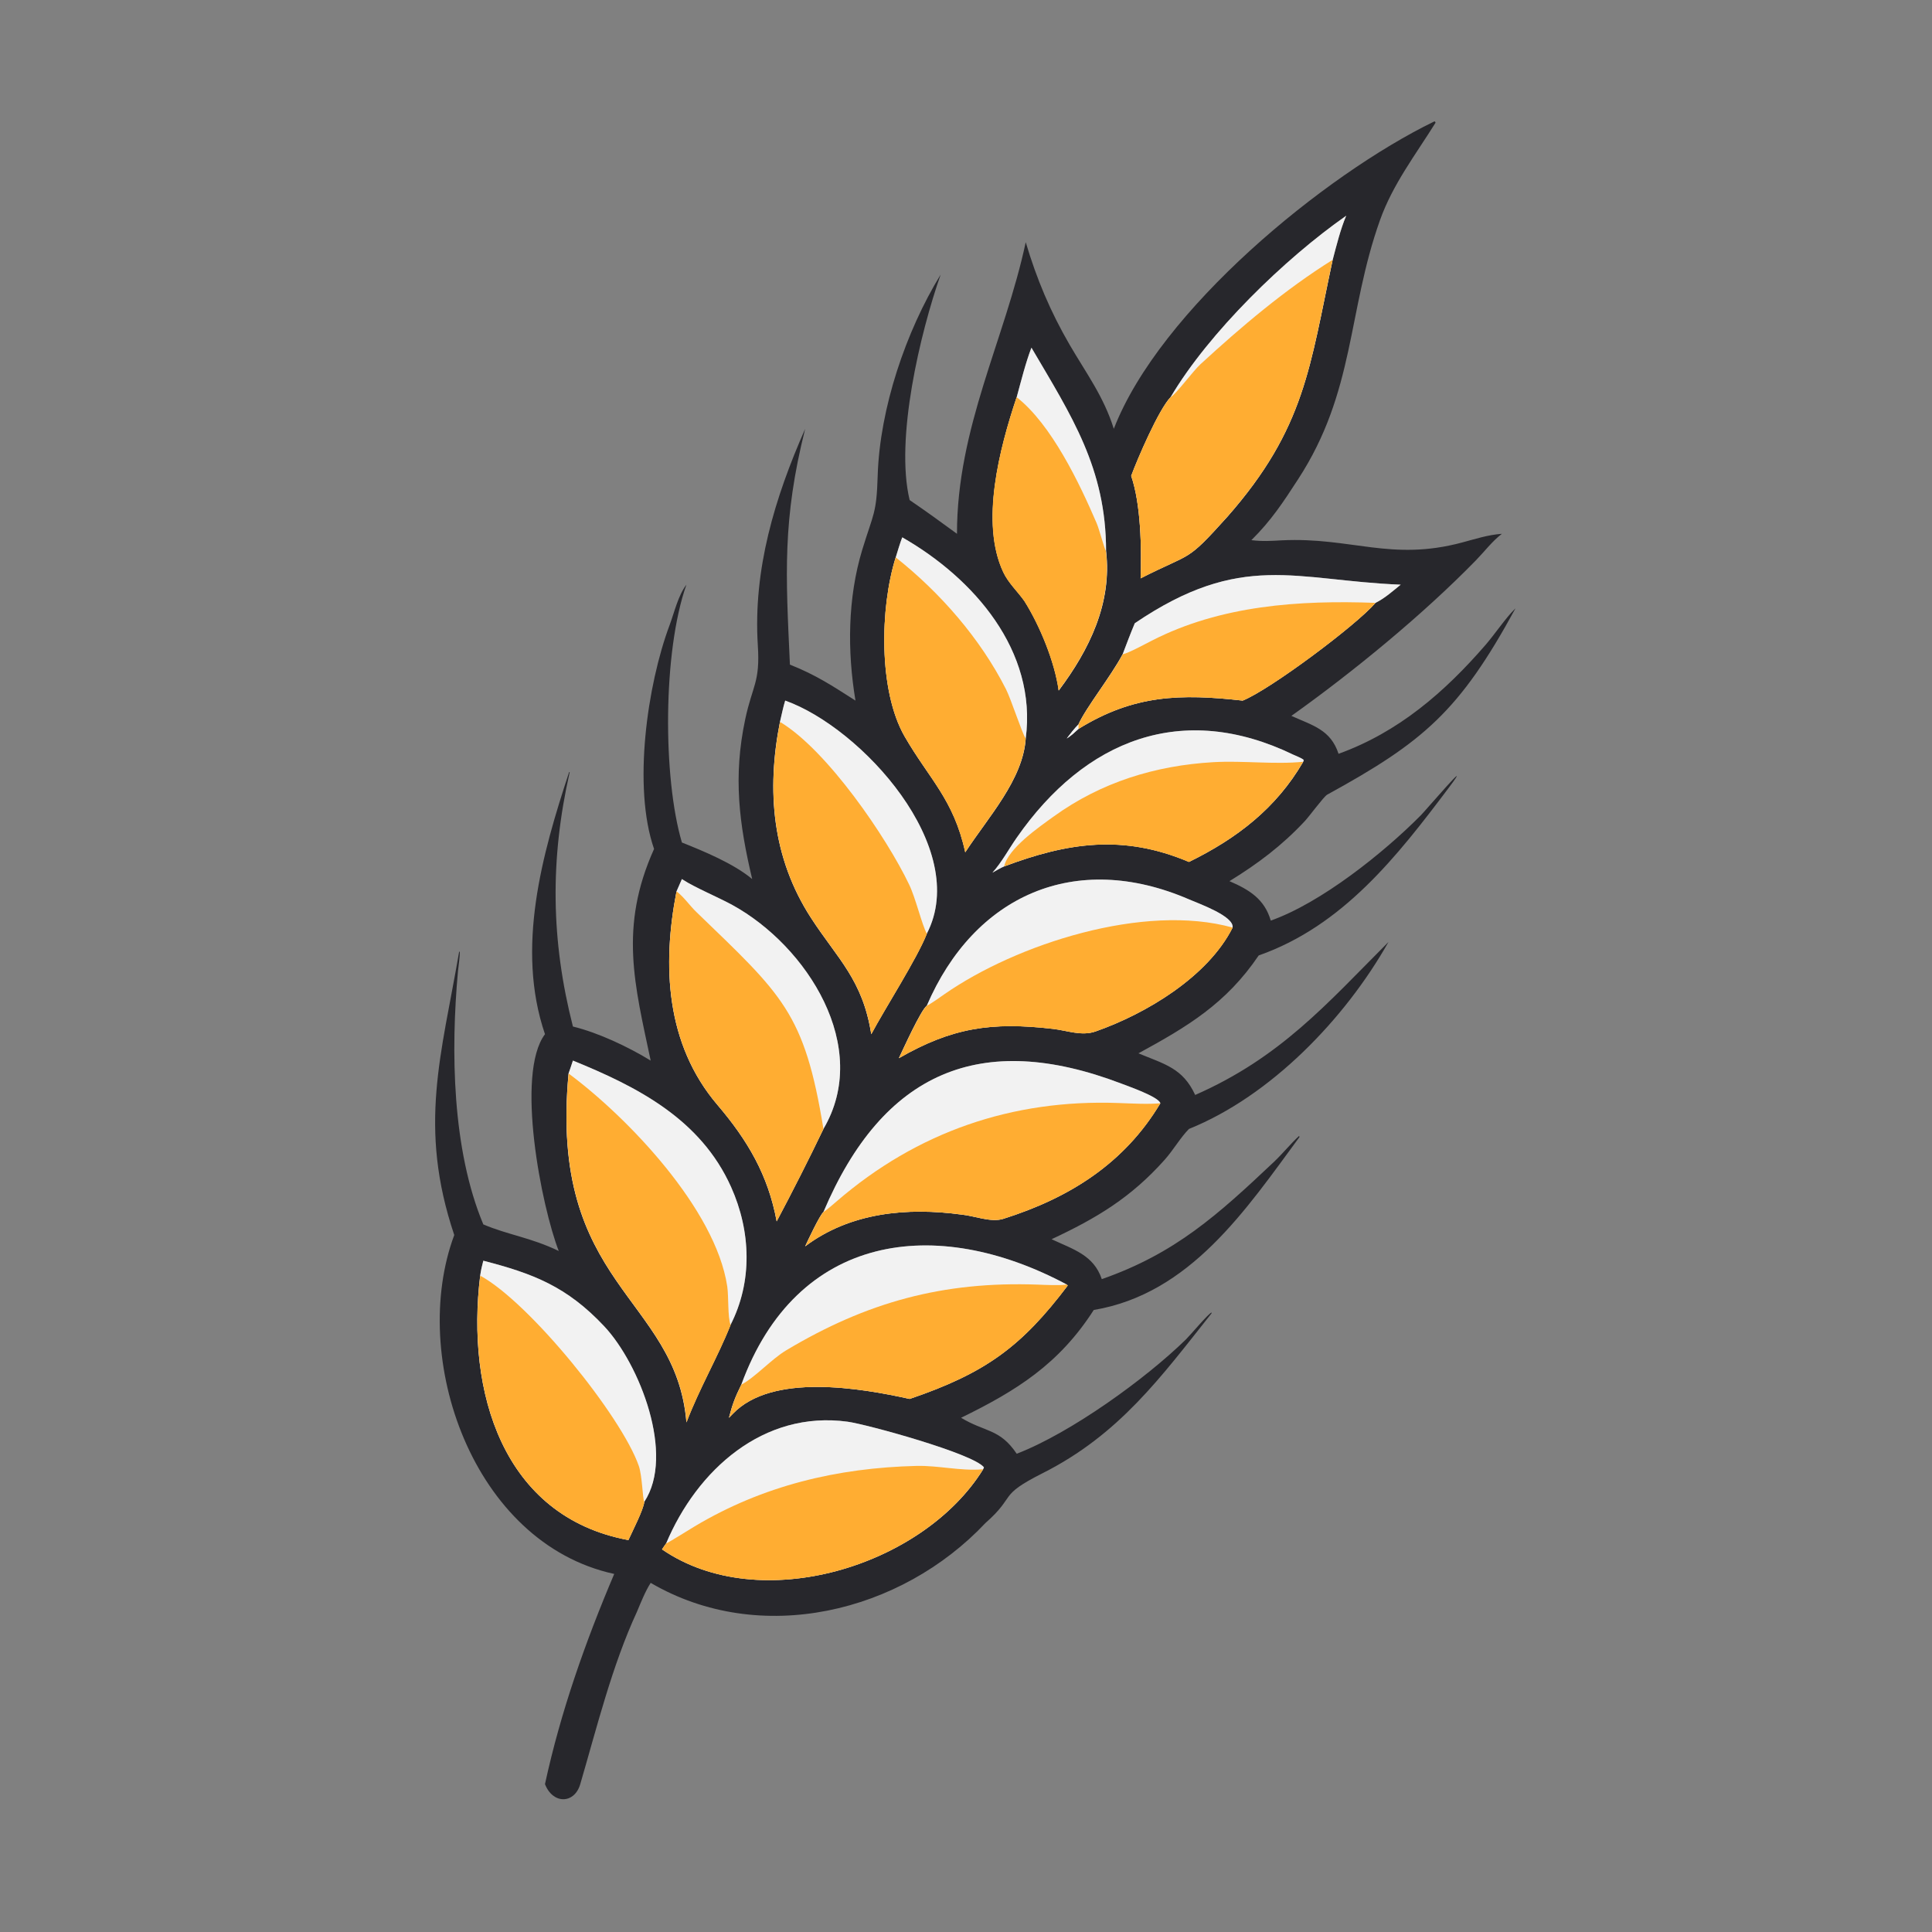 <svg width="24" height="24" viewBox="0 0 24 24" fill="none" xmlns="http://www.w3.org/2000/svg">
<rect x="0" y="0" width="24" height="24" fill="#808080" stroke="none"/>
<path d="M13.836 5.327C14.409 3.848 16.452 2.173 17.814 1.51L17.826 1.509L17.833 1.524C17.586 1.921 17.303 2.286 17.143 2.734C16.736 3.876 16.835 4.864 16.125 5.954C15.941 6.238 15.791 6.467 15.545 6.71C15.686 6.727 15.784 6.72 15.925 6.712C16.787 6.671 17.279 6.976 18.163 6.739C18.333 6.694 18.478 6.645 18.657 6.631C18.537 6.723 18.441 6.851 18.335 6.96C17.675 7.637 16.805 8.35 16.042 8.893C16.306 9.012 16.53 9.064 16.628 9.364C17.373 9.095 17.946 8.598 18.456 8.009C18.568 7.879 18.705 7.676 18.814 7.569L18.826 7.557C18.131 8.834 17.683 9.216 16.486 9.872C16.446 9.894 16.265 10.14 16.209 10.2C15.924 10.505 15.627 10.728 15.273 10.946C15.522 11.054 15.708 11.169 15.786 11.436C16.409 11.216 17.184 10.598 17.65 10.128C17.707 10.071 18.333 9.338 18 9.782C17.355 10.64 16.68 11.502 15.636 11.869C15.232 12.466 14.753 12.752 14.142 13.085C14.471 13.221 14.693 13.269 14.847 13.602C15.906 13.136 16.474 12.478 17.248 11.702C16.709 12.657 15.786 13.614 14.77 14.024C14.667 14.127 14.575 14.287 14.468 14.407C14.05 14.876 13.626 15.131 13.063 15.394C13.332 15.52 13.586 15.59 13.687 15.89C14.601 15.57 15.125 15.094 15.827 14.432C15.935 14.329 16.039 14.201 16.138 14.111L16.143 14.124C15.477 15.029 14.784 16.072 13.587 16.273C13.157 16.944 12.629 17.275 11.939 17.612C12.237 17.793 12.418 17.744 12.63 18.059C13.303 17.8 14.236 17.125 14.734 16.637C14.786 16.586 15.01 16.318 15.051 16.304L15.05 16.315C14.42 17.109 13.905 17.82 12.951 18.301C12.386 18.586 12.63 18.578 12.242 18.919C11.193 20.034 9.445 20.459 8.083 19.663C8.016 19.767 7.961 19.907 7.912 20.023C7.603 20.691 7.414 21.46 7.208 22.164C7.136 22.41 6.868 22.416 6.77 22.163C6.964 21.266 7.272 20.395 7.63 19.552C5.87 19.17 5.077 16.861 5.643 15.342C5.19 13.995 5.485 13.099 5.703 11.826L5.711 11.819C5.715 11.88 5.695 11.998 5.689 12.066C5.599 13.053 5.615 14.28 6.004 15.21C6.309 15.34 6.591 15.372 6.941 15.54C6.727 14.99 6.4 13.34 6.77 12.847C6.405 11.778 6.734 10.611 7.07 9.591L7.077 9.592C6.831 10.679 6.844 11.684 7.117 12.752C7.434 12.829 7.805 13.005 8.083 13.175C7.885 12.237 7.687 11.519 8.125 10.546C7.857 9.775 8.042 8.504 8.317 7.768C8.378 7.605 8.423 7.399 8.527 7.263C8.232 8.095 8.234 9.666 8.471 10.466C8.748 10.576 9.117 10.73 9.344 10.92C9.181 10.232 9.106 9.65 9.257 8.937C9.347 8.513 9.444 8.479 9.414 8.018C9.354 7.073 9.625 6.183 10.002 5.327C9.717 6.462 9.762 7.144 9.812 8.242L9.812 8.256C10.134 8.383 10.34 8.52 10.627 8.703C10.524 8.087 10.53 7.427 10.711 6.83C10.85 6.374 10.889 6.386 10.903 5.907C10.929 5.073 11.253 4.116 11.685 3.411C11.43 4.139 11.117 5.455 11.3 6.212C11.504 6.351 11.689 6.485 11.888 6.631C11.887 5.311 12.482 4.222 12.742 3.009C12.878 3.467 13.048 3.87 13.287 4.282C13.496 4.641 13.71 4.924 13.836 5.327ZM16.555 3.228C16.601 3.054 16.653 2.843 16.723 2.68C15.963 3.211 15.017 4.129 14.542 4.933C14.394 5.087 14.132 5.695 14.052 5.912C14.173 6.261 14.182 6.816 14.169 7.184C14.823 6.852 14.724 7 15.247 6.419C16.216 5.317 16.271 4.548 16.555 3.228ZM12.63 4.933C12.417 5.57 12.175 6.494 12.464 7.108C12.526 7.24 12.642 7.348 12.726 7.466C12.92 7.774 13.104 8.226 13.152 8.578C13.531 8.073 13.816 7.494 13.74 6.845C13.74 5.815 13.31 5.166 12.813 4.319C12.743 4.498 12.682 4.743 12.63 4.933ZM11.127 6.924C10.93 7.552 10.913 8.582 11.237 9.147C11.542 9.677 11.847 9.928 11.991 10.587C12.278 10.147 12.708 9.686 12.742 9.173C12.885 8.084 12.096 7.183 11.208 6.675C11.18 6.747 11.151 6.848 11.127 6.924ZM17.087 7.489C17.205 7.43 17.296 7.347 17.4 7.263C16.087 7.211 15.427 6.841 14.097 7.742C14.043 7.869 13.995 7.999 13.946 8.127C13.794 8.412 13.497 8.779 13.395 9.002C13.342 9.055 13.298 9.114 13.252 9.173C13.314 9.132 13.34 9.106 13.395 9.056C14.086 8.628 14.666 8.617 15.437 8.703C15.777 8.566 16.846 7.768 17.087 7.489ZM9.689 8.967C9.521 9.819 9.59 10.656 10.076 11.405C10.405 11.912 10.716 12.169 10.823 12.847C10.995 12.524 11.393 11.906 11.513 11.599C12.065 10.534 10.701 9.04 9.754 8.703C9.732 8.771 9.706 8.895 9.689 8.967ZM16.189 9.463L16.196 9.441C16.173 9.418 16.1 9.391 16.066 9.375C14.686 8.708 13.479 9.187 12.631 10.405C12.529 10.551 12.446 10.709 12.328 10.841C12.371 10.817 12.43 10.781 12.474 10.763C13.262 10.467 13.951 10.36 14.77 10.707C15.364 10.416 15.853 10.041 16.189 9.463ZM8.471 10.92L8.404 11.073C8.224 11.995 8.27 12.972 8.912 13.725C9.286 14.164 9.542 14.596 9.648 15.172C9.845 14.801 10.047 14.403 10.229 14.024C10.829 13.008 10.027 11.754 9.099 11.243C8.928 11.149 8.623 11.021 8.485 10.929L8.471 10.92ZM15.312 11.522C15.331 11.381 14.894 11.226 14.772 11.173C13.355 10.56 12.101 11.124 11.513 12.493C11.437 12.552 11.223 13.026 11.166 13.145C11.822 12.768 12.309 12.691 13.082 12.781C13.263 12.803 13.436 12.873 13.609 12.813C14.239 12.592 15.006 12.132 15.312 11.522ZM7.117 13.175C7.1 13.229 7.081 13.282 7.063 13.335C6.815 15.98 8.397 16.099 8.527 17.669C8.687 17.248 8.916 16.859 9.074 16.46C9.35 15.922 9.329 15.297 9.082 14.746C8.704 13.901 7.914 13.499 7.117 13.175ZM14.414 13.705C14.394 13.625 14.015 13.494 13.925 13.459C12.184 12.797 10.969 13.311 10.229 15.056C10.181 15.099 10.036 15.409 10.002 15.482C10.562 15.061 11.267 14.996 11.945 15.088C12.103 15.103 12.309 15.189 12.462 15.141C13.287 14.881 13.969 14.45 14.414 13.705ZM6.004 15.661C5.985 15.734 5.976 15.772 5.965 15.846C5.789 17.279 6.238 18.84 7.806 19.131C7.855 19.024 7.996 18.747 8.003 18.657C8.389 18.075 7.945 16.945 7.507 16.477C7.04 15.979 6.619 15.82 6.004 15.661ZM13.252 15.957C11.62 15.085 9.895 15.322 9.209 17.2C9.13 17.362 9.1 17.44 9.055 17.612L9.103 17.563C9.592 17.052 10.695 17.244 11.3 17.378C12.245 17.056 12.69 16.727 13.263 15.97L13.252 15.957ZM12.213 18.252L12.223 18.228C12.09 18.056 10.765 17.693 10.53 17.661C9.482 17.518 8.659 18.261 8.275 19.173C8.27 19.178 8.23 19.238 8.224 19.247C9.441 20.083 11.468 19.456 12.213 18.252Z" fill="#27272C"/>
<path d="M12.63 4.933C12.417 5.57 12.175 6.494 12.464 7.108C12.526 7.24 12.642 7.348 12.726 7.466C12.92 7.774 13.104 8.226 13.152 8.578C13.531 8.073 13.816 7.494 13.74 6.845C13.74 5.815 13.31 5.166 12.813 4.319C12.743 4.498 12.682 4.743 12.63 4.933Z" fill="#F2F2F2"/>
<path d="M16.555 3.228C16.601 3.054 16.653 2.843 16.723 2.68C15.963 3.211 15.017 4.129 14.542 4.933C14.394 5.087 14.132 5.695 14.052 5.912C14.173 6.261 14.182 6.816 14.169 7.184C14.823 6.852 14.724 7 15.247 6.419C16.216 5.317 16.271 4.548 16.555 3.228Z" fill="#F2F2F2"/>
<path d="M17.087 7.489C17.205 7.43 17.296 7.347 17.4 7.263C16.087 7.211 15.427 6.841 14.097 7.742C14.043 7.869 13.995 7.999 13.946 8.127C13.794 8.412 13.497 8.779 13.395 9.002C13.342 9.055 13.298 9.114 13.252 9.173C13.314 9.132 13.34 9.106 13.395 9.056C14.086 8.628 14.666 8.617 15.437 8.703C15.777 8.566 16.846 7.768 17.087 7.489Z" fill="#F2F2F2"/>
<path d="M12.213 18.252L12.223 18.228C12.09 18.056 10.765 17.693 10.53 17.661C9.482 17.518 8.659 18.261 8.275 19.173C8.27 19.178 8.23 19.238 8.224 19.247C9.441 20.083 11.468 19.456 12.213 18.252Z" fill="#F2F2F2"/>
<path d="M13.252 15.957C11.62 15.085 9.895 15.322 9.209 17.2C9.13 17.362 9.1 17.44 9.055 17.612L9.103 17.563C9.592 17.052 10.695 17.244 11.3 17.378C12.245 17.056 12.69 16.727 13.263 15.97L13.252 15.957Z" fill="#F2F2F2"/>
<path d="M14.414 13.705C14.394 13.625 14.015 13.494 13.925 13.459C12.184 12.797 10.969 13.311 10.229 15.056C10.181 15.099 10.036 15.409 10.002 15.482C10.562 15.061 11.267 14.996 11.945 15.088C12.103 15.103 12.309 15.189 12.462 15.141C13.287 14.881 13.969 14.45 14.414 13.705Z" fill="#F2F2F2"/>
<path d="M15.312 11.522C15.331 11.381 14.894 11.226 14.772 11.173C13.355 10.56 12.101 11.124 11.513 12.493C11.437 12.552 11.223 13.026 11.166 13.145C11.822 12.768 12.309 12.691 13.082 12.781C13.263 12.803 13.436 12.873 13.609 12.813C14.239 12.592 15.006 12.132 15.312 11.522Z" fill="#F2F2F2"/>
<path d="M16.189 9.463L16.196 9.441C16.173 9.418 16.1 9.391 16.066 9.375C14.686 8.708 13.479 9.187 12.631 10.405C12.529 10.551 12.446 10.709 12.328 10.841C12.371 10.817 12.43 10.781 12.474 10.763C13.262 10.467 13.951 10.36 14.77 10.707C15.364 10.416 15.853 10.041 16.189 9.463Z" fill="#F2F2F2"/>
<path d="M11.127 6.924C10.93 7.552 10.913 8.582 11.237 9.147C11.542 9.677 11.847 9.928 11.991 10.587C12.278 10.147 12.708 9.686 12.742 9.173C12.885 8.084 12.096 7.183 11.208 6.675C11.18 6.747 11.151 6.848 11.127 6.924Z" fill="#F2F2F2"/>
<path d="M9.689 8.967C9.521 9.819 9.59 10.656 10.076 11.405C10.405 11.912 10.716 12.169 10.823 12.847C10.995 12.524 11.393 11.906 11.513 11.599C12.065 10.534 10.701 9.04 9.754 8.703C9.732 8.771 9.706 8.895 9.689 8.967Z" fill="#F2F2F2"/>
<path d="M8.471 10.92L8.404 11.073C8.224 11.995 8.27 12.972 8.912 13.725C9.286 14.164 9.542 14.596 9.648 15.172C9.845 14.801 10.047 14.403 10.229 14.024C10.829 13.008 10.027 11.754 9.099 11.243C8.928 11.149 8.623 11.021 8.485 10.929L8.471 10.92Z" fill="#F2F2F2"/>
<path d="M7.117 13.175C7.1 13.229 7.081 13.282 7.063 13.335C6.815 15.98 8.397 16.099 8.527 17.669C8.687 17.248 8.916 16.859 9.074 16.46C9.35 15.922 9.329 15.297 9.082 14.746C8.704 13.901 7.914 13.499 7.117 13.175Z" fill="#F2F2F2"/>
<path d="M6.004 15.661C5.985 15.734 5.976 15.772 5.965 15.846C5.789 17.279 6.238 18.84 7.806 19.131C7.855 19.024 7.996 18.747 8.003 18.657C8.389 18.075 7.945 16.945 7.507 16.477C7.04 15.979 6.619 15.82 6.004 15.661Z" fill="#F2F2F2"/>
<path d="M14.542 4.934C14.607 4.898 14.82 4.61 14.911 4.526C15.42 4.058 15.965 3.596 16.554 3.228C16.27 4.549 16.216 5.318 15.246 6.419C14.724 7 14.822 6.852 14.169 7.185C14.182 6.816 14.173 6.262 14.052 5.912C14.132 5.695 14.393 5.088 14.542 4.934Z" fill="#FFAD32"/>
<path d="M13.15 8.578C13.102 8.226 12.918 7.774 12.724 7.467C12.64 7.348 12.524 7.241 12.462 7.108C12.173 6.494 12.415 5.571 12.629 4.934C13.063 5.273 13.412 6.008 13.622 6.497C13.656 6.575 13.715 6.806 13.738 6.845C13.814 7.495 13.529 8.073 13.15 8.578Z" fill="#FFAD32"/>
<path d="M11.99 10.588C11.846 9.928 11.542 9.677 11.237 9.147C10.912 8.582 10.929 7.552 11.127 6.924C11.677 7.36 12.177 7.93 12.497 8.562C12.562 8.691 12.698 9.113 12.741 9.173C12.707 9.686 12.277 10.147 11.99 10.588Z" fill="#FFAD32"/>
<path d="M13.947 8.128C14.025 8.11 14.228 7.999 14.309 7.958C15.166 7.519 16.14 7.454 17.087 7.489C16.846 7.769 15.778 8.567 15.438 8.703C14.666 8.617 14.086 8.628 13.396 9.056V9.002C13.498 8.779 13.795 8.413 13.947 8.128Z" fill="#FFAD32"/>
<path d="M10.824 12.847C10.717 12.169 10.406 11.912 10.077 11.405C9.591 10.657 9.522 9.819 9.69 8.968C10.276 9.319 11.014 10.403 11.293 10.987C11.375 11.156 11.45 11.482 11.514 11.6C11.394 11.906 10.996 12.524 10.824 12.847Z" fill="#FFAD32"/>
<path d="M13.252 9.174C13.298 9.114 13.342 9.055 13.395 9.002V9.056C13.34 9.107 13.314 9.132 13.252 9.174Z" fill="#F2F2F2"/>
<path d="M12.474 10.763C12.521 10.54 12.911 10.271 13.089 10.143C13.679 9.717 14.351 9.51 15.072 9.468C15.435 9.447 15.839 9.499 16.188 9.463C15.853 10.041 15.364 10.416 14.769 10.708C13.951 10.361 13.261 10.467 12.474 10.763Z" fill="#FFAD32"/>
<path d="M8.404 11.073C8.49 11.136 8.57 11.252 8.649 11.328C9.721 12.363 9.993 12.575 10.229 14.024C10.048 14.403 9.845 14.801 9.649 15.172C9.543 14.596 9.287 14.164 8.913 13.726C8.271 12.972 8.225 11.996 8.404 11.073Z" fill="#FFAD32"/>
<path d="M11.514 12.493C11.57 12.466 11.678 12.388 11.731 12.351C12.627 11.727 14.213 11.215 15.313 11.523C15.007 12.132 14.239 12.592 13.61 12.813C13.437 12.874 13.264 12.803 13.083 12.782C12.31 12.691 11.823 12.769 11.167 13.145C11.224 13.027 11.438 12.553 11.514 12.493Z" fill="#FFAD32"/>
<path d="M7.064 13.336C7.793 13.877 8.889 15.017 9.034 15.98C9.053 16.107 9.038 16.363 9.076 16.46C8.917 16.859 8.688 17.249 8.529 17.669C8.398 16.099 6.817 15.98 7.064 13.336Z" fill="#FFAD32"/>
<path d="M10.23 15.056C10.273 15.028 10.356 14.956 10.395 14.922C11.393 14.061 12.574 13.654 13.892 13.702C14.04 13.707 14.264 13.72 14.415 13.705C13.97 14.45 13.288 14.881 12.463 15.141C12.31 15.189 12.104 15.103 11.946 15.088C11.268 14.996 10.563 15.061 10.003 15.482C10.037 15.409 10.182 15.099 10.23 15.056Z" fill="#FFAD32"/>
<path d="M5.966 15.847C6.577 16.179 7.719 17.59 7.935 18.209C7.978 18.33 7.982 18.611 8.003 18.658C7.997 18.748 7.855 19.024 7.806 19.132C6.239 18.84 5.79 17.28 5.966 15.847Z" fill="#FFAD32"/>
<path d="M13.253 15.957L13.264 15.97C12.691 16.727 12.246 17.056 11.301 17.378C10.696 17.244 9.593 17.052 9.103 17.563L9.056 17.613C9.1 17.44 9.131 17.362 9.21 17.2C9.378 17.112 9.583 16.884 9.765 16.775C10.765 16.177 11.71 15.915 12.892 15.958C12.984 15.962 13.17 15.97 13.253 15.957Z" fill="#FFAD32"/>
<path d="M8.275 19.173C8.309 19.161 8.575 18.993 8.628 18.962C9.476 18.455 10.399 18.234 11.387 18.21C11.655 18.204 11.93 18.274 12.197 18.253L12.212 18.252C11.468 19.456 9.441 20.084 8.224 19.247C8.23 19.238 8.27 19.178 8.275 19.173Z" fill="#FFAD32"/>
</svg>
